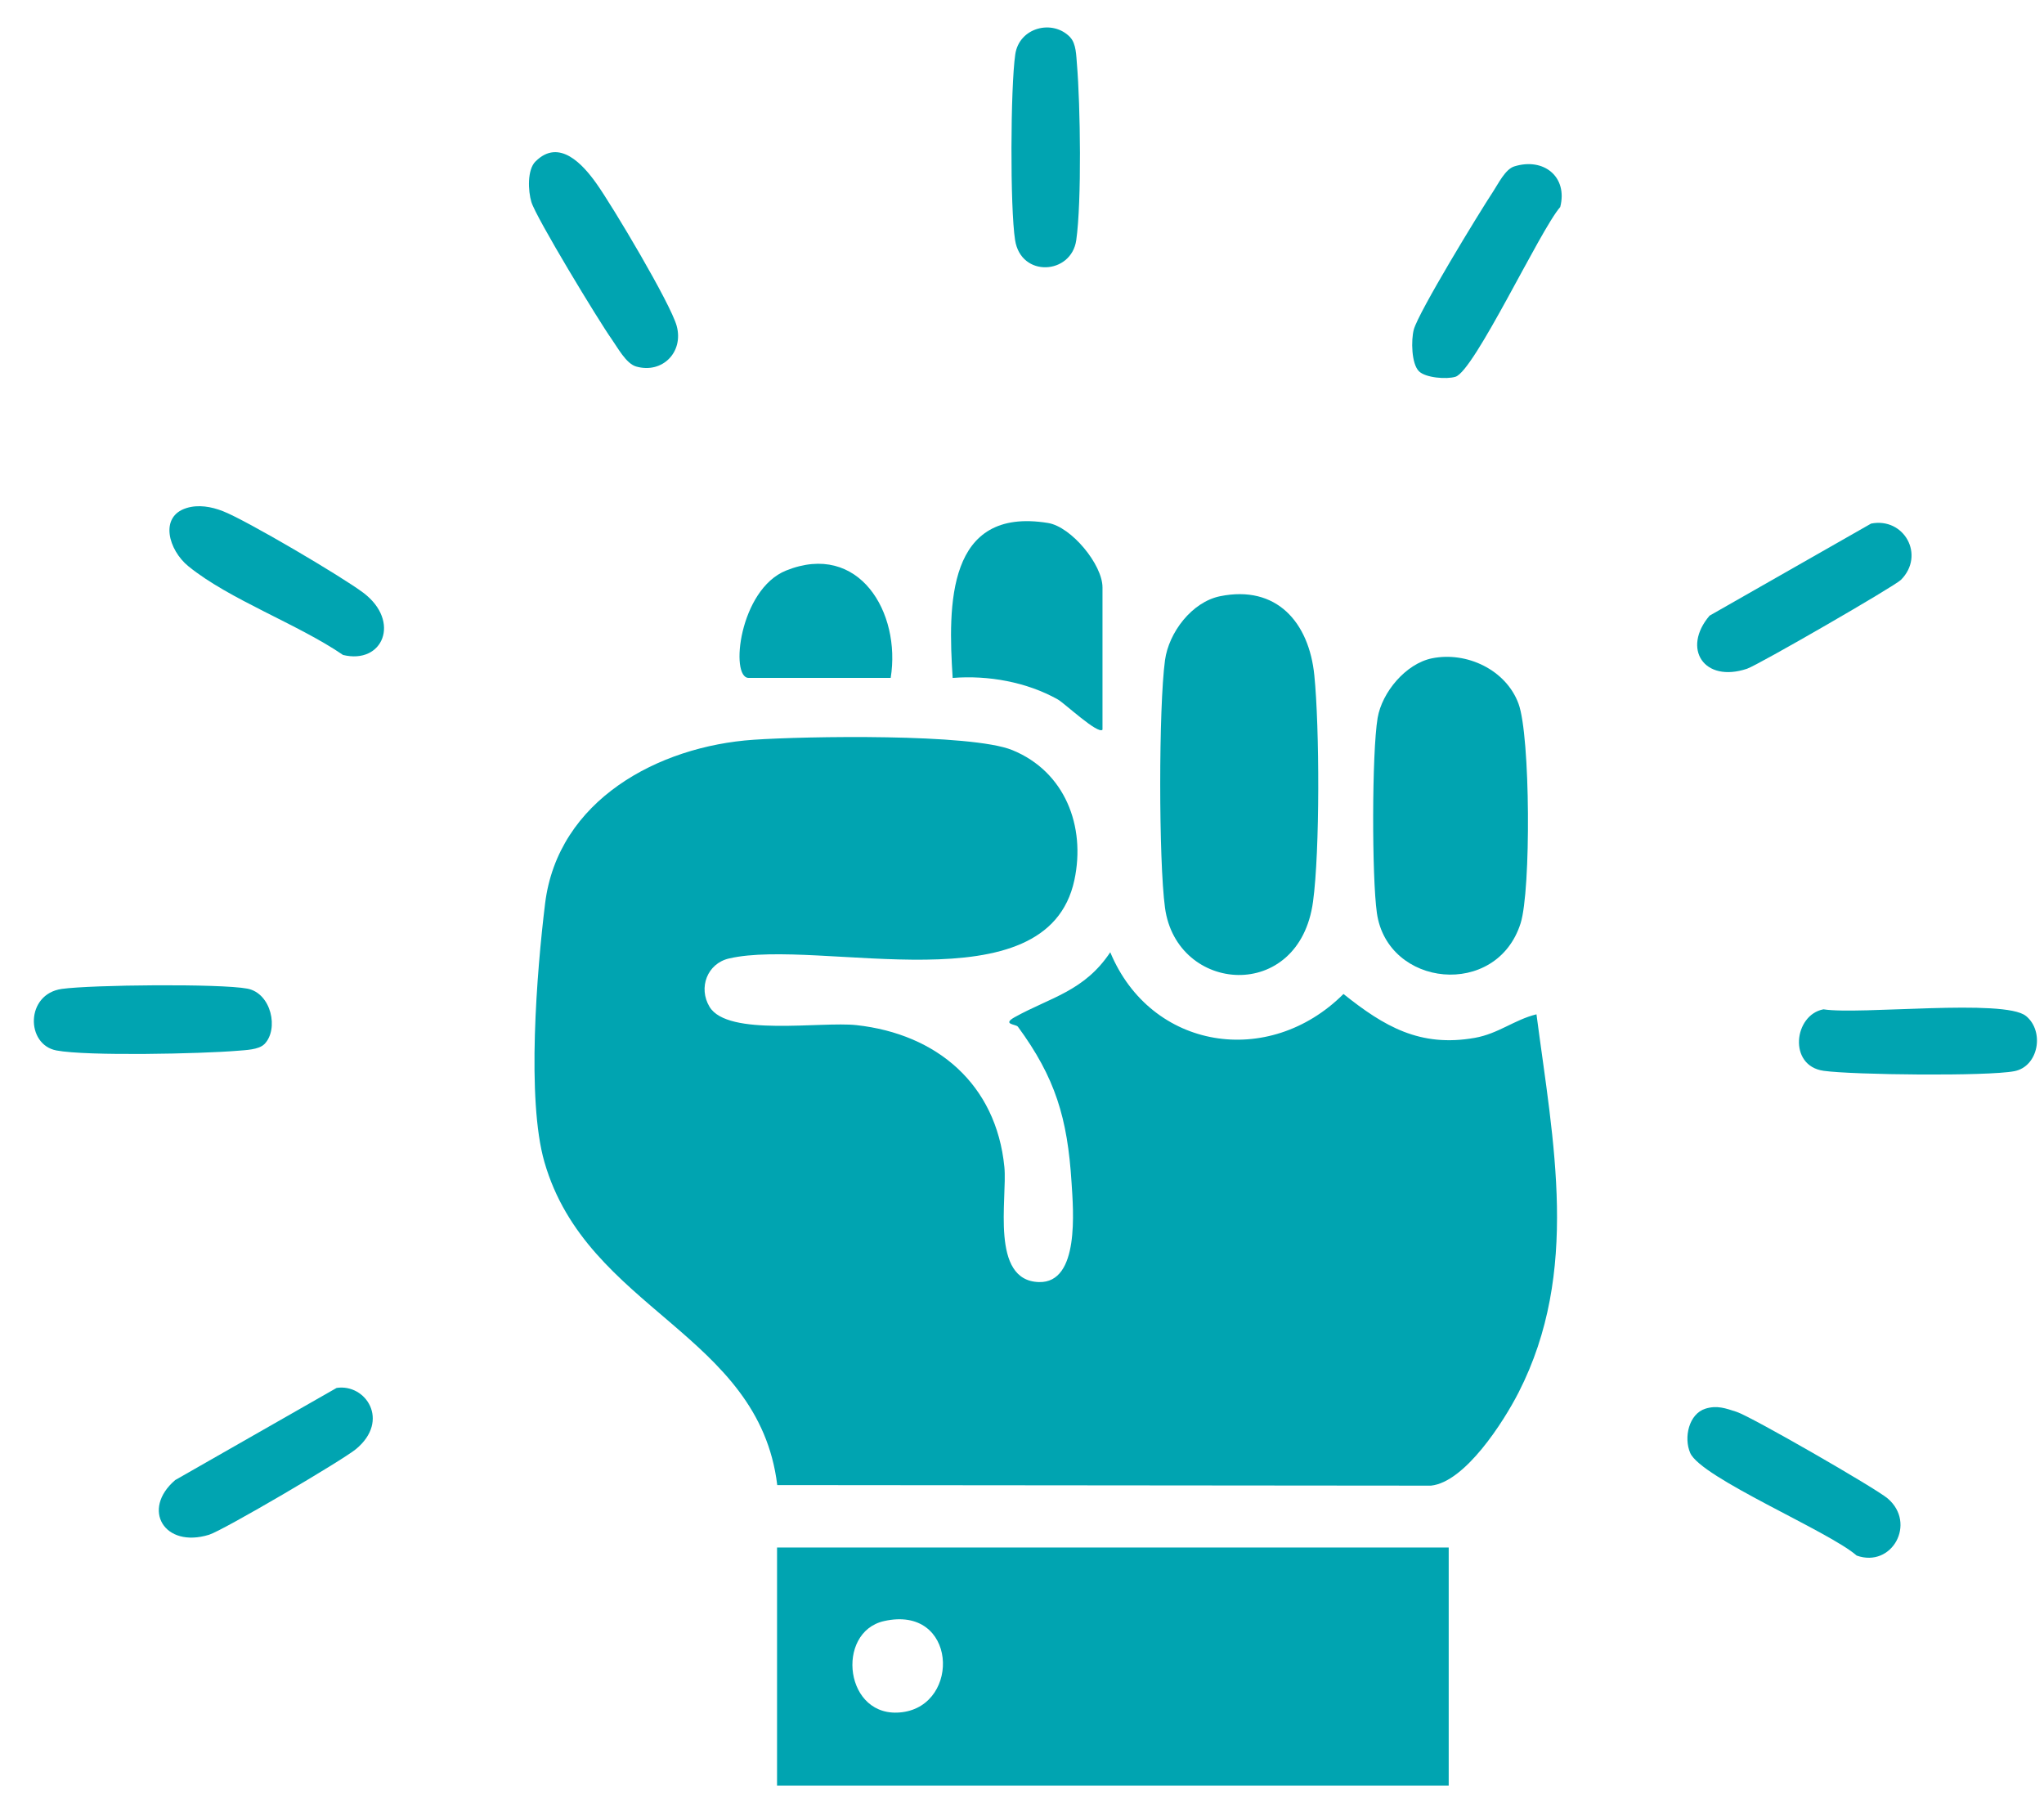 <svg xmlns="http://www.w3.org/2000/svg" width="50" height="44" viewBox="0 0 50 44" fill="none"><g clip-path="url(#clip0_564_4898)"><path d="M24.895 25.108C24.852 25.049 24.5 25.057 24.825 24.876C25.687 24.397 26.525 24.245 27.159 23.29C28.153 25.681 31.038 26.134 32.864 24.311C33.864 25.109 34.737 25.619 36.076 25.384C36.653 25.282 37.042 24.942 37.585 24.808C37.995 27.94 38.655 31.102 37.149 34.054C36.776 34.784 35.834 36.252 35.003 36.336L19.013 36.322C18.563 32.612 14.357 32.04 13.317 28.419C12.877 26.89 13.131 23.755 13.334 22.099C13.645 19.569 16.107 18.251 18.434 18.093C19.694 18.006 23.758 17.936 24.763 18.346C26.051 18.872 26.562 20.208 26.282 21.522C25.612 24.672 20.058 22.93 17.835 23.442C17.3 23.564 17.076 24.159 17.357 24.625C17.801 25.363 20.086 24.977 20.954 25.073C22.921 25.291 24.369 26.519 24.569 28.542C24.644 29.318 24.215 31.322 25.414 31.357C26.415 31.386 26.255 29.592 26.212 28.922C26.113 27.347 25.816 26.358 24.896 25.106L24.895 25.108Z" fill="#00A4B1"></path><path d="M35.438 37.849V43.672H19.008V37.849H35.438ZM21.627 39.648C20.422 39.917 20.66 42.058 22.07 41.877C23.512 41.694 23.41 39.248 21.627 39.648Z" fill="#00A4B1"></path><path d="M29.843 14.583C31.23 14.3 32.022 15.225 32.151 16.517C32.279 17.791 32.289 20.807 32.119 22.054C31.782 24.535 28.783 24.303 28.498 22.202C28.342 21.045 28.342 17.305 28.498 16.148C28.591 15.466 29.157 14.724 29.843 14.583Z" fill="#00A4B1"></path><path d="M35.025 16.102C35.877 15.927 36.841 16.382 37.146 17.212C37.437 18.001 37.452 21.773 37.197 22.581C36.611 24.429 33.938 24.148 33.681 22.329C33.557 21.455 33.557 18.414 33.699 17.56C33.806 16.93 34.388 16.234 35.025 16.102Z" fill="#00A4B1"></path><path d="M26.97 17.846C26.863 17.973 26.036 17.196 25.876 17.107C25.113 16.679 24.172 16.512 23.304 16.581C23.188 14.794 23.159 12.388 25.636 12.791C26.207 12.883 26.969 13.809 26.969 14.366V17.847L26.97 17.846Z" fill="#00A4B1"></path><path d="M34.71 9.08C34.524 8.895 34.517 8.319 34.583 8.064C34.697 7.636 36.18 5.207 36.522 4.689C36.65 4.496 36.819 4.14 37.042 4.07C37.762 3.845 38.356 4.325 38.166 5.063C37.673 5.627 36.067 9.073 35.603 9.215C35.385 9.282 34.87 9.241 34.71 9.08Z" fill="#00A4B1"></path><path d="M4.561 12.426C4.855 12.335 5.169 12.392 5.45 12.501C6.018 12.72 8.372 14.108 8.889 14.499C9.811 15.196 9.367 16.257 8.391 16.019C7.296 15.268 5.608 14.663 4.609 13.85C4.122 13.455 3.89 12.633 4.562 12.426H4.561Z" fill="#00A4B1"></path><path d="M45.769 12.806C46.576 12.646 47.1 13.575 46.502 14.181C46.346 14.339 43.008 16.265 42.736 16.356C41.681 16.709 41.135 15.862 41.819 15.058L45.77 12.806H45.769Z" fill="#00A4B1"></path><path d="M21.788 16.58H18.313C17.85 16.58 18.084 14.415 19.23 13.954C21.01 13.239 22.046 14.979 21.788 16.58Z" fill="#00A4B1"></path><path d="M41.719 34.453C42.008 34.365 42.215 34.446 42.48 34.531C42.829 34.642 45.882 36.398 46.177 36.65C46.887 37.258 46.282 38.355 45.417 38.046C44.752 37.458 41.612 36.146 41.346 35.537C41.182 35.16 41.313 34.578 41.72 34.453H41.719Z" fill="#00A4B1"></path><path d="M13.099 3.95C13.681 3.365 14.268 4.035 14.589 4.487C14.981 5.036 16.404 7.425 16.553 7.971C16.729 8.612 16.201 9.148 15.561 8.964C15.314 8.893 15.107 8.498 14.96 8.291C14.643 7.844 13.111 5.32 12.998 4.939C12.918 4.671 12.894 4.154 13.098 3.95H13.099Z" fill="#00A4B1"></path><path d="M8.233 33.946C8.946 33.836 9.551 34.745 8.708 35.442C8.373 35.719 5.46 37.43 5.114 37.537C4.018 37.875 3.449 36.918 4.285 36.2L8.234 33.946H8.233Z" fill="#00A4B1"></path><path d="M26.179 0.913C26.327 1.069 26.326 1.365 26.344 1.571C26.428 2.565 26.462 4.926 26.327 5.875C26.207 6.717 24.976 6.798 24.831 5.873C24.706 5.08 24.718 2.141 24.835 1.331C24.93 0.669 25.752 0.461 26.181 0.913H26.179Z" fill="#00A4B1"></path><path d="M6.466 25.538C6.327 25.677 6.002 25.683 5.806 25.7C4.943 25.773 2.135 25.835 1.38 25.692C0.627 25.549 0.62 24.314 1.511 24.187C2.23 24.086 5.386 24.054 6.05 24.18C6.637 24.29 6.828 25.175 6.466 25.539V25.538Z" fill="#00A4B1"></path><path d="M49.557 24.847C50.019 25.221 49.868 26.084 49.275 26.199C48.614 26.327 45.333 26.291 44.609 26.19C43.734 26.067 43.88 24.821 44.605 24.686C45.492 24.826 49.03 24.419 49.557 24.848V24.847Z" fill="#00A4B1"></path></g><defs><clipPath id="clip0_564_4898"><rect width="49" height="43" fill="white" transform="translate(0.828 0.672)"></rect></clipPath></defs></svg>